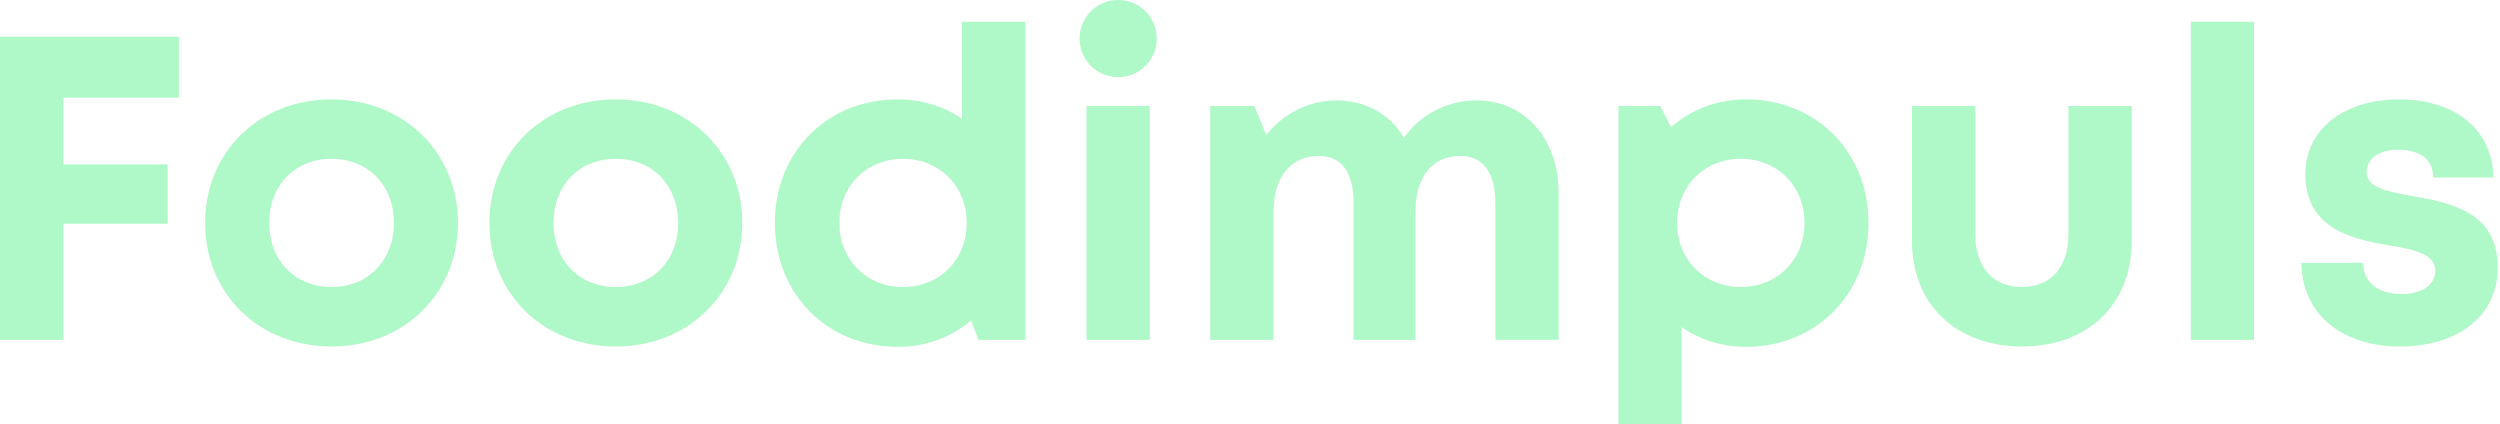 <?xml version="1.0" encoding="UTF-8"?>
<svg width="224px" height="38px" viewBox="0 0 224 38" version="1.1" xmlns="http://www.w3.org/2000/svg" xmlns:xlink="http://www.w3.org/1999/xlink">
    <title>Artboard</title>
    <g id="Artboard" stroke="none" stroke-width="1" fill="none" fill-rule="evenodd">
        <g id="Group" transform="translate(-0.2, -0.003)" fill="#AFF8C8" fill-rule="nonzero">
            <polygon id="Path" points="1.4033219e-13 30.454 5.877 30.454 5.877 20.052 15.215 20.052 15.215 14.732 5.877 14.732 5.877 8.752 16.223 8.752 16.223 3.292 1.4033219e-13 3.292"></polygon>
            <path d="M29.908,8.907 C23.417,8.907 18.58,13.62 18.58,19.978 C18.58,26.336 23.417,31.047 29.908,31.047 C36.398,31.047 41.235,26.296 41.235,19.978 C41.235,13.661 36.367,8.907 29.908,8.907 Z M29.908,25.72 C26.64,25.72 24.323,23.371 24.323,19.976 C24.323,16.581 26.64,14.233 29.908,14.233 C33.175,14.233 35.492,16.583 35.492,19.976 C35.492,23.37 33.175,25.72 29.908,25.72 Z" id="Shape"></path>
            <path d="M55.379,8.907 C48.888,8.907 44.051,13.62 44.051,19.978 C44.051,26.336 48.888,31.047 55.379,31.047 C61.87,31.047 66.707,26.296 66.707,19.978 C66.707,13.661 61.838,8.907 55.379,8.907 Z M55.379,25.72 C52.112,25.72 49.795,23.371 49.795,19.976 C49.795,16.581 52.112,14.233 55.379,14.233 C58.646,14.233 60.963,16.583 60.963,19.976 C60.963,23.37 58.646,25.72 55.379,25.72 Z" id="Shape"></path>
            <path d="M86.396,10.644 C84.774,9.536 82.81,8.908 80.645,8.908 C74.289,8.908 69.629,13.627 69.629,19.978 C69.629,26.329 74.289,31.08 80.645,31.08 C83.185,31.08 85.449,30.207 87.208,28.711 L87.876,30.455 L92.061,30.455 L92.061,1.948 L86.396,1.948 L86.396,10.644 Z M81.107,25.722 C77.816,25.722 75.404,23.27 75.404,19.978 C75.404,16.686 77.817,14.235 81.107,14.235 C84.397,14.235 86.818,16.693 86.818,19.978 C86.818,23.263 84.397,25.722 81.107,25.722 Z" id="Shape"></path>
            <polygon id="Path" points="103.219 9.499 97.554 9.499 97.554 30.454 103.219 30.454"></polygon>
            <path d="M132.475,9.002 C129.808,9.002 127.421,10.32 125.989,12.355 C124.775,10.248 122.572,9.002 119.906,9.002 C117.439,9.002 115.143,10.222 113.656,12.098 L112.593,9.501 L108.635,9.501 L108.635,30.455 L114.3,30.455 L114.3,19.121 C114.3,15.839 115.831,13.977 118.391,13.977 C120.419,13.977 121.485,15.453 121.485,18.249 L121.485,30.454 L127.01,30.454 L127.01,19.119 C127.01,15.838 128.509,13.976 131.038,13.976 C133.091,13.976 134.188,15.451 134.188,18.247 L134.188,30.452 L139.853,30.452 L139.853,17.311 C139.853,12.401 136.808,9 132.473,9 L132.475,9.002 Z" id="Path"></path>
            <path d="M156.641,8.906 C154.026,8.906 151.704,9.828 149.924,11.405 L148.957,9.501 L145.21,9.501 L145.21,38.007 L150.875,38.007 L150.875,29.314 C152.499,30.438 154.469,31.078 156.639,31.078 C162.95,31.078 167.617,26.32 167.617,19.976 C167.617,13.633 162.95,8.906 156.639,8.906 L156.641,8.906 Z M156.179,25.718 C152.887,25.718 150.467,23.259 150.467,19.975 C150.467,16.69 152.887,14.231 156.179,14.231 C159.471,14.231 161.882,16.683 161.882,19.975 C161.882,23.266 159.469,25.718 156.179,25.718 Z" id="Shape"></path>
            <path d="M185.535,20.962 C185.535,23.903 183.997,25.72 181.373,25.72 C178.75,25.72 177.179,23.942 177.179,20.962 L177.179,9.499 L171.514,9.499 L171.514,21.606 C171.514,27.263 175.455,31.045 181.373,31.045 C187.292,31.045 191.201,27.263 191.201,21.606 L191.201,9.499 L185.537,9.499 L185.537,20.96 L185.535,20.962 Z" id="Path"></path>
            <polygon id="Path" points="202.162 1.948 196.497 1.948 196.497 30.454 202.162 30.454"></polygon>
            <path d="M216.218,17.546 C214.041,17.15 212.252,16.826 212.252,15.43 C212.252,14.231 213.294,13.423 215.056,13.423 C217.032,13.423 218.199,14.245 218.22,15.909 L223.596,15.909 C223.575,11.722 220.255,8.907 215.196,8.907 C210.137,8.907 206.764,11.645 206.764,15.61 C206.764,20.549 211.022,21.445 214.37,22.001 C216.585,22.372 218.402,22.804 218.402,24.238 C218.402,25.671 216.995,26.35 215.422,26.35 C213.39,26.35 211.962,25.419 211.932,23.553 L206.407,23.553 C206.435,28.044 209.949,31.045 215.208,31.045 C220.5,31.045 223.995,28.263 223.995,23.987 C223.995,18.883 219.63,18.16 216.213,17.546 L216.218,17.546 Z" id="Path"></path>
            <path d="M100.387,6.916 C102.297,6.916 103.845,5.368 103.845,3.458 C103.845,1.548 102.297,1.99840144e-13 100.387,1.99840144e-13 C98.477,1.99840144e-13 96.929,1.548 96.929,3.458 C96.929,5.368 98.477,6.916 100.387,6.916 Z" id="Path"></path>
        </g>
    </g>
</svg>